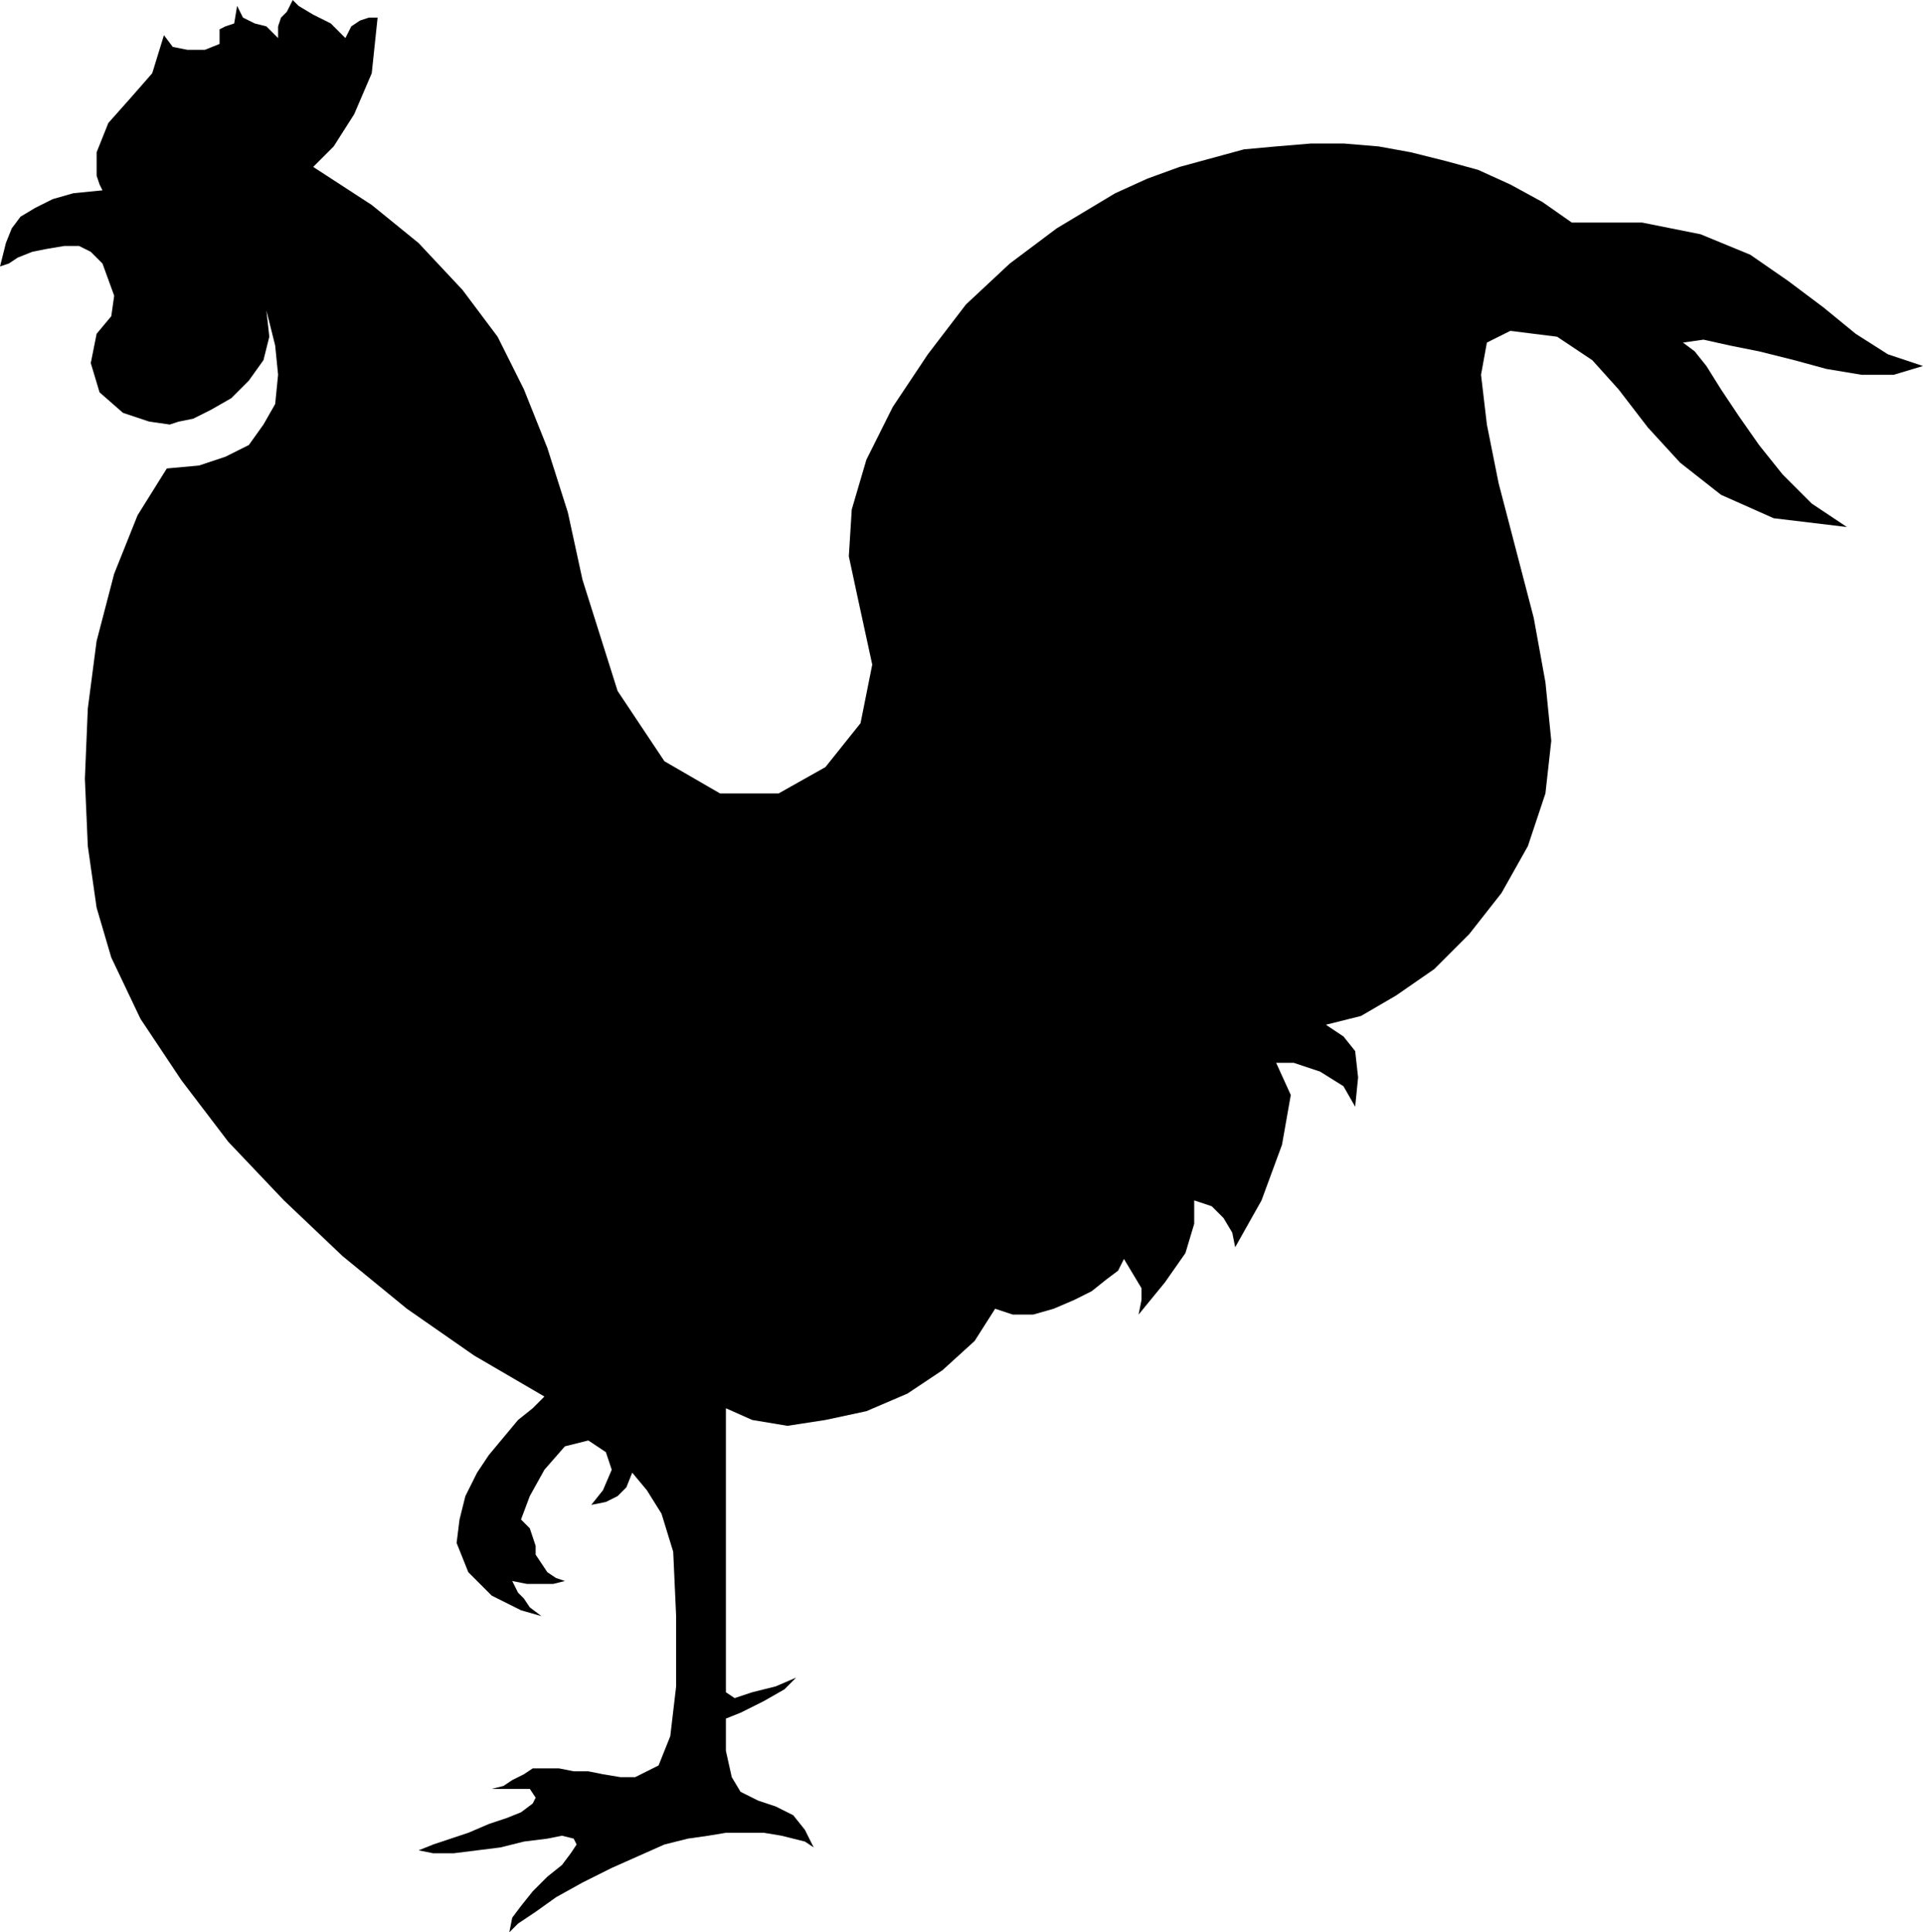 <svg xmlns="http://www.w3.org/2000/svg" fill-rule="evenodd" height="63.36" preserveAspectRatio="none" stroke-linecap="round" viewBox="0 0 657 660" width="63.072"><style>.brush0{fill:#fff}.pen0{stroke:#000;stroke-width:1;stroke-linejoin:round}.brush1{fill:none}</style><path style="fill:#000;stroke:none" d="m57 160-10 16-8 20-6 23-3 23-1 24 1 23 3 21 5 17 10 21 14 21 16 21 19 20 20 19 22 18 23 16 24 14-4 4-5 4-5 6-5 6-4 6-4 8-2 8-1 8 4 10 8 8 10 5 7 2-4-3-2-3-2-2-2-4 5 1h9l4-1-3-1-3-2-2-3-2-3v-3l-1-3-1-3-3-3 3-8 5-9 7-8 8-2 6 4 2 6-3 7-4 5 5-1 4-2 3-3 2-5 5 6 5 8 4 13 1 22v24l-2 17-4 10-8 4h-5l-6-1-5-1h-5l-5-1h-9l-3 2-4 2-3 2-4 1h13l2 3-1 2-4 3-5 2-6 2-7 3-6 2-6 2-5 2 5 1h7l8-1 8-1 8-2 8-1 5-1 4 1 1 2-2 3-3 4-5 4-5 5-4 5-3 4-1 5 3-3 6-4 7-5 9-5 10-5 9-4 9-4 8-2 7-1 6-1h13l6 1 4 1 4 1 3 2-3-6-4-5-6-3-6-2-6-3-3-5-2-9v-11l5-2 8-4 7-4 4-4-7 3-8 2-6 2-3-2v-97l9 4 12 2 13-2 14-3 14-6 12-8 11-10 7-11 6 2h7l7-2 7-3 6-3 5-4 4-3 2-4 3 5 3 5v4l-1 5 9-11 7-10 3-10v-8l6 2 4 4 3 5 1 5 9-16 7-19 3-17-5-11h6l9 3 8 5 4 7 1-10-1-9-4-5-6-4 12-3 12-7 13-9 12-12 11-14 9-16 6-18 2-18-2-20-4-22-6-23-6-23-4-20-2-17 2-11 8-4 16 2 12 8 9 10 10 13 11 12 14 11 18 8 25 3-12-8-10-10-8-10-7-10-6-9-5-8-4-5-4-3 7-1 9 2 10 2 12 3 11 3 12 2h11l10-3-12-4-11-7-11-9-12-9-13-9-17-7-20-4h-24l-10-7-11-6-11-5-11-3-12-3-11-2-12-1h-11l-12 1-11 1-11 3-11 3-11 4-11 5-10 6-10 6-16 12-15 14-13 17-12 18-9 18-5 17-1 16 3 14 5 23-4 20-12 15-16 9h-20l-19-11-16-24-12-38-5-23-7-22-8-20-9-18-12-16-15-16-16-13-20-13 7-7 7-11 6-14 2-19h-3l-3 1-3 2-2 4-5-5-6-3-5-3-2-2-2 4-2 2-1 3v4l-4-4-4-1-4-2-2-4-1 6-3 1-2 1v5l-5 2h-6l-5-1-3-4-4 13-7 8-8 9-4 10v8l1 3 1 2-10 1-7 2-6 3-5 3-3 4-2 5-1 4-1 4 3-1 3-2 5-2 5-1 6-1h5l4 2 4 4 4 11-1 7-5 6-2 10 3 10 8 7 9 3 7 1 3-1 5-1 6-3 7-4 6-6 5-7 2-8-1-9 3 12 1 10-1 10-4 7-5 7-8 4-9 3-11 1z"/></svg>
